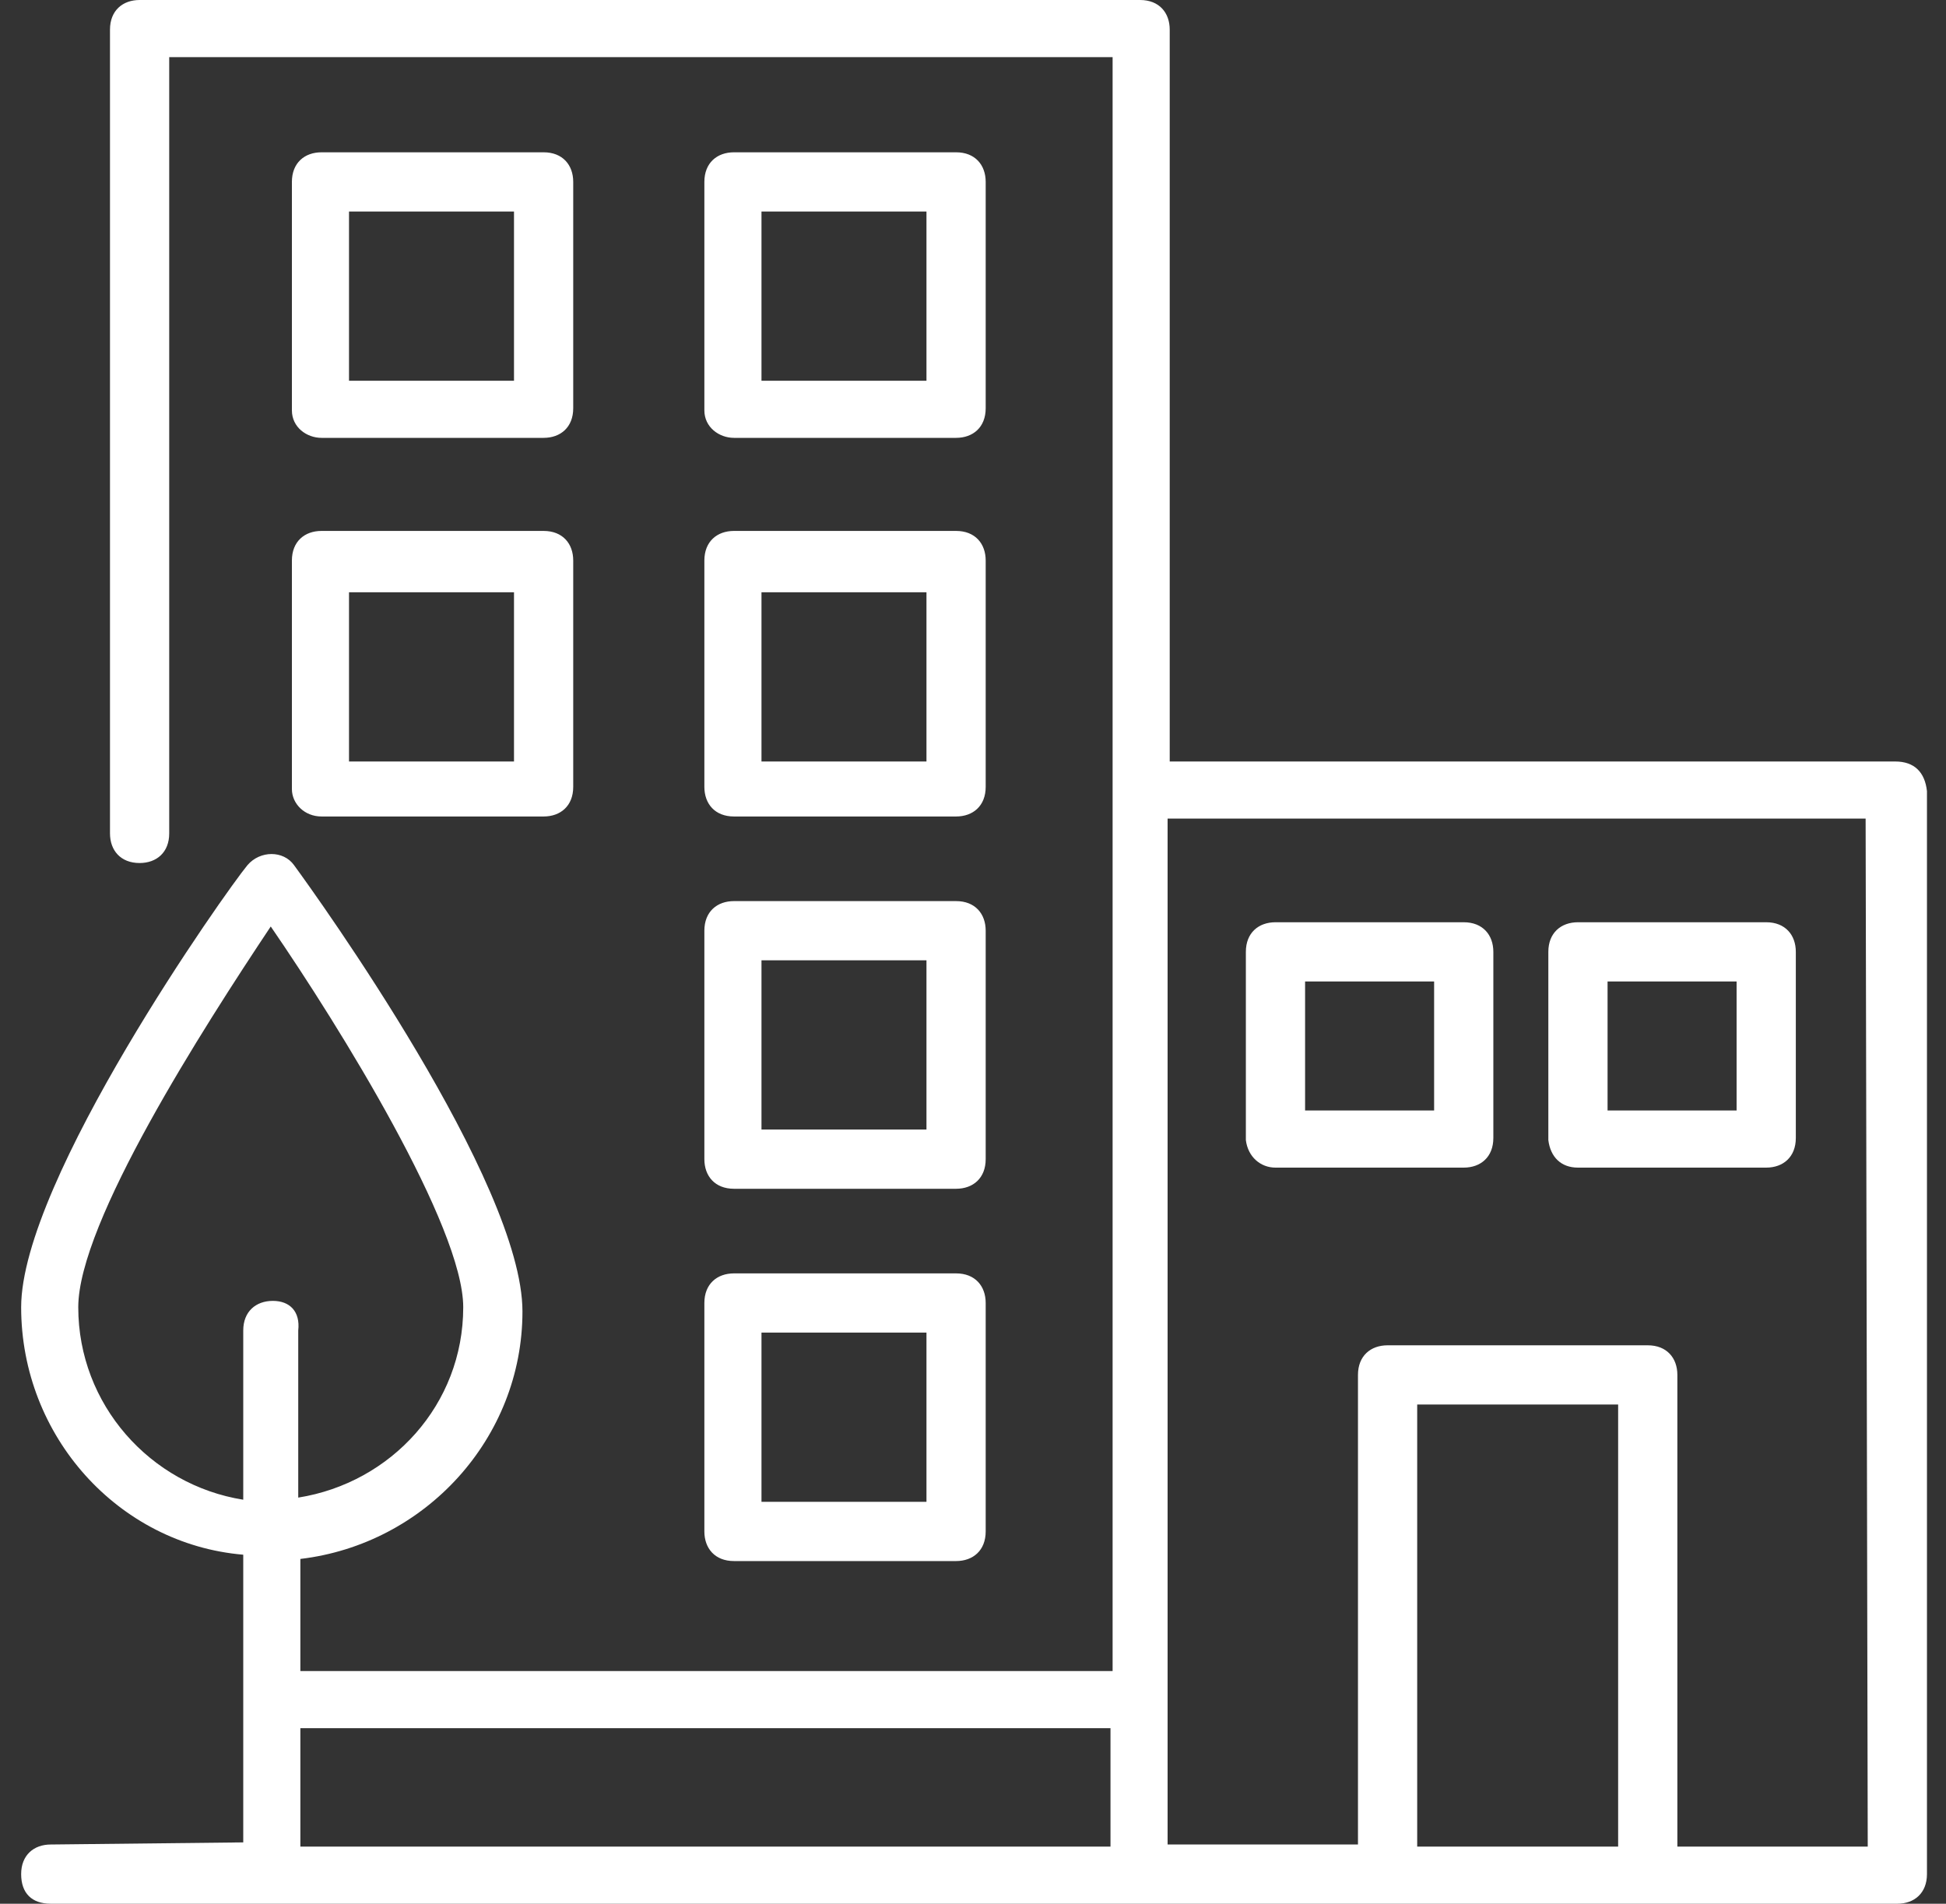 <?xml version="1.0" encoding="utf-8"?>
<!-- Generator: Adobe Illustrator 19.0.0, SVG Export Plug-In . SVG Version: 6.00 Build 0)  -->
<svg version="1.1" id="Layer_1" xmlns="http://www.w3.org/2000/svg" xmlns:xlink="http://www.w3.org/1999/xlink" x="0px" y="0px"
	 viewBox="0 0 92 90" style="enable-background:new 0 0 92 90;" xml:space="preserve">
<rect x="0" y="0" width="92" height="90" fill="#333333" stroke="none"/>
<style type="text/css">
	.st0{fill:#FFFFFF;}
</style>
<g id="XMLID_1_">
	<path class="st0" d="M89.6,36H55.3V1.4c0-0.8-0.5-1.4-1.4-1.4H6.6C5.8,0,5.2,0.5,5.2,1.4v38c0,0.8,0.5,1.4,1.4,1.4
		c0.8,0,1.4-0.5,1.4-1.4V2.7h44.6V79H14.2v-5.3c5.9-0.7,10.5-5.7,10.5-11.7c0-6.1-9.7-19.6-10.8-21.1c-0.5-0.7-1.6-0.7-2.2,0
		C10.7,42.1,1,55.8,1,61.8C1,67.9,5.6,73,11.5,73.5v13.6l-9.1,0.1c-0.8,0-1.4,0.5-1.4,1.4C1,89.5,1.5,90,2.4,90h87.3
		c0.8,0,1.4-0.5,1.4-1.4V37.4C91,36.5,90.5,36,89.6,36 M12.9,61.5c-0.8,0-1.4,0.5-1.4,1.4v8c-4.4-0.7-7.8-4.5-7.8-9.1
		c0-4,5.9-13.2,9.1-18c3.3,4.8,9.1,14.2,9.1,18c0,4.6-3.4,8.3-7.8,9v-7.9C14.2,62,13.7,61.5,12.9,61.5 M52.5,87.3H14.2v-5.6h38.3
		L52.5,87.3L52.5,87.3z M76.5,87.3H67v-0.1V66.4h9.5V87.3z M88.3,87.3h-9V65c0-0.8-0.5-1.4-1.4-1.4H65.6c-0.8,0-1.4,0.5-1.4,1.4
		v22.2h-9V38.7h33L88.3,87.3L88.3,87.3z"/>
	<path class="st0" d="M15.2,20.7h10.5c0.8,0,1.4-0.5,1.4-1.4V8.6c0-0.8-0.5-1.4-1.4-1.4H15.2c-0.8,0-1.4,0.5-1.4,1.4v10.8
		C13.8,20.2,14.5,20.7,15.2,20.7 M16.5,10h7.8v8h-7.8V10z"/>
	<path class="st0" d="M34.7,20.7h10.5c0.8,0,1.4-0.5,1.4-1.4V8.6c0-0.8-0.5-1.4-1.4-1.4H34.7c-0.8,0-1.4,0.5-1.4,1.4v10.8
		C33.3,20.2,34,20.7,34.7,20.7 M36,10h7.8v8H36V10z"/>
	<path class="st0" d="M15.2,38.6h10.5c0.8,0,1.4-0.5,1.4-1.4V26.5c0-0.8-0.5-1.4-1.4-1.4H15.2c-0.8,0-1.4,0.5-1.4,1.4v10.8
		C13.8,38,14.4,38.6,15.2,38.6 M16.5,28h7.8v8h-7.8V28z"/>
	<path class="st0" d="M33.3,37.2c0,0.8,0.5,1.4,1.4,1.4h10.5c0.8,0,1.4-0.5,1.4-1.4V26.5c0-0.8-0.5-1.4-1.4-1.4H34.7
		c-0.8,0-1.4,0.5-1.4,1.4V37.2z M36,28h7.8v8H36V28z"/>
	<path class="st0" d="M33.3,54.8c0,0.8,0.5,1.4,1.4,1.4h10.5c0.8,0,1.4-0.5,1.4-1.4V44c0-0.8-0.5-1.4-1.4-1.4H34.7
		c-0.8,0-1.4,0.5-1.4,1.4V54.8z M36,45.4h7.8v8H36V45.4z"/>
	<path class="st0" d="M33.3,72.4c0,0.8,0.5,1.4,1.4,1.4h10.5c0.8,0,1.4-0.5,1.4-1.4V61.6c0-0.8-0.5-1.4-1.4-1.4H34.7
		c-0.8,0-1.4,0.5-1.4,1.4V72.4z M36,63h7.8v8H36V63z"/>
	<path class="st0" d="M60.3,55.2h8.9c0.8,0,1.4-0.5,1.4-1.4V45c0-0.8-0.5-1.4-1.4-1.4h-8.9c-0.8,0-1.4,0.5-1.4,1.4v8.9
		C59,54.7,59.6,55.2,60.3,55.2 M61.7,46.4h6.1v6.1h-6.1V46.4z"/>
	<path class="st0" d="M74.6,55.2h8.9c0.8,0,1.4-0.5,1.4-1.4V45c0-0.8-0.5-1.4-1.4-1.4h-8.9c-0.8,0-1.4,0.5-1.4,1.4v8.9
		C73.3,54.7,73.8,55.2,74.6,55.2 M76,46.4h6.1v6.1H76V46.4z"/>
</g>
</svg>

